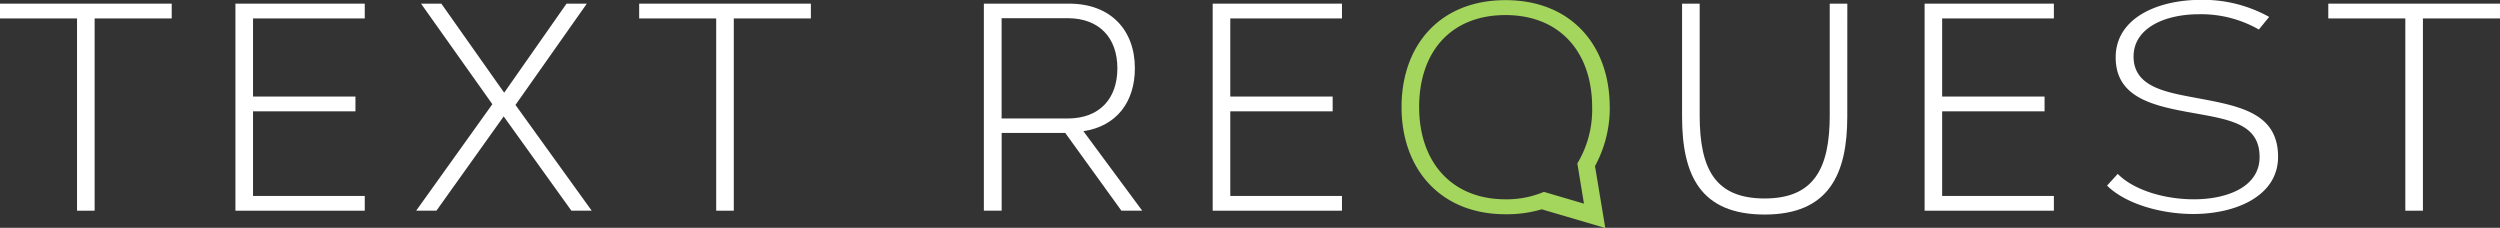 <svg id="Layer_1" data-name="Layer 1" xmlns="http://www.w3.org/2000/svg" viewBox="0 0 507.26 46.22"><rect x="0" y="0" width="507.26" height="46.22" fill="#333333" stroke="none"/><defs><style>.cls-1{fill:#fff;}.cls-2{fill:#a4d55d;}</style></defs><title>TR_Logo_whitegreen</title><polygon class="cls-1" points="19.2 3.74 19.2 42.75 15.63 42.75 15.63 3.74 0 3.74 0 0.74 34.84 0.74 34.84 3.74 19.2 3.74"/><polygon class="cls-1" points="51.34 3.74 51.34 19.59 72.12 19.59 72.12 22.59 51.34 22.59 51.34 39.76 74.01 39.76 74.01 42.75 47.77 42.75 47.77 0.74 74.01 0.74 74.01 3.74 51.34 3.74"/><polygon class="cls-1" points="120.06 42.75 115.94 42.75 102.2 23.62 88.55 42.75 84.44 42.75 99.9 21.14 85.43 0.74 89.55 0.74 102.3 18.81 114.95 0.74 119.07 0.74 104.59 21.29 120.06 42.75"/><polygon class="cls-1" points="148.89 3.74 148.89 42.75 145.32 42.75 145.32 3.74 129.69 3.74 129.69 0.74 164.53 0.74 164.53 3.74 148.89 3.74"/><path class="cls-1" d="M345.6,296.93H359c6.46,0,10.09-4,10.09-10.19s-3.69-10.16-10.09-10.16H345.6Zm13.71-23.3c8.42,0,13.33,5.37,13.33,13.1,0,6.9-3.75,11.77-10.44,12.78l11.93,16.13h-4.22l-11.4-15.78H345.61v15.78H342v-42Z" transform="translate(-142.37 -272.89)"/><polygon class="cls-1" points="249.63 3.74 249.63 19.59 270.4 19.59 270.4 22.59 249.63 22.59 249.63 39.76 272.29 39.76 272.29 42.75 246.06 42.75 246.06 0.74 272.29 0.74 272.29 3.74 249.63 3.74"/><path class="cls-1" d="M517.19,296.57c0,11.71-3.78,19.85-16.76,19.85s-16.76-7.9-16.76-19.85V273.63h3.57v22.67c0,10.89,3.15,16.86,13.19,16.86s13.2-6.15,13.2-16.86V273.63h3.57Z" transform="translate(-142.37 -272.89)"/><polygon class="cls-1" points="394.07 3.74 394.07 19.59 414.85 19.59 414.85 22.59 394.07 22.59 394.07 39.76 416.74 39.76 416.74 42.75 390.51 42.75 390.51 0.74 416.74 0.74 416.74 3.74 394.07 3.74"/><path class="cls-1" d="M572.07,308.17c3.19,3.26,9.42,5.16,15.44,5.16,6.75,0,13.34-2.51,13.34-8.58,0-7.13-6.78-7.68-15-9.21-7.35-1.37-14.2-3.25-14.2-11,0-8,8.51-11.68,17.28-11.68a27.64,27.64,0,0,1,13.86,3.46l-2.09,2.56a23.59,23.59,0,0,0-12.17-3.1c-6.88,0-13.25,2.78-13.25,8.58s5.76,7.09,11.6,8.19c9.08,1.73,17.72,2.79,17.72,12.15,0,8-8.62,11.61-17.2,11.61-6.63,0-13.8-2.09-17.5-5.76Z" transform="translate(-142.37 -272.89)"/><polygon class="cls-1" points="491.62 3.74 491.62 42.75 488.05 42.75 488.05 3.74 472.42 3.74 472.42 0.74 507.26 0.74 507.26 3.74 491.62 3.74"/><path class="cls-2" d="M463.76,314.21l-8.12-2.39a19.52,19.52,0,0,1-7.8,1.51c-10.9,0-17.52-7.54-17.52-18.72s6.42-18.66,17.52-18.66,17.58,7.61,17.58,18.66a21.06,21.06,0,0,1-3,11.44Zm5.23-19.6c0-12.44-7.74-21.69-21.15-21.69s-21.09,9.26-21.09,21.69c0,12.59,7.91,21.75,21.09,21.75a24.93,24.93,0,0,0,7.35-1l12.9,3.79L466,306.59a24.63,24.63,0,0,0,3-12" transform="translate(-142.37 -272.89)"/></svg>